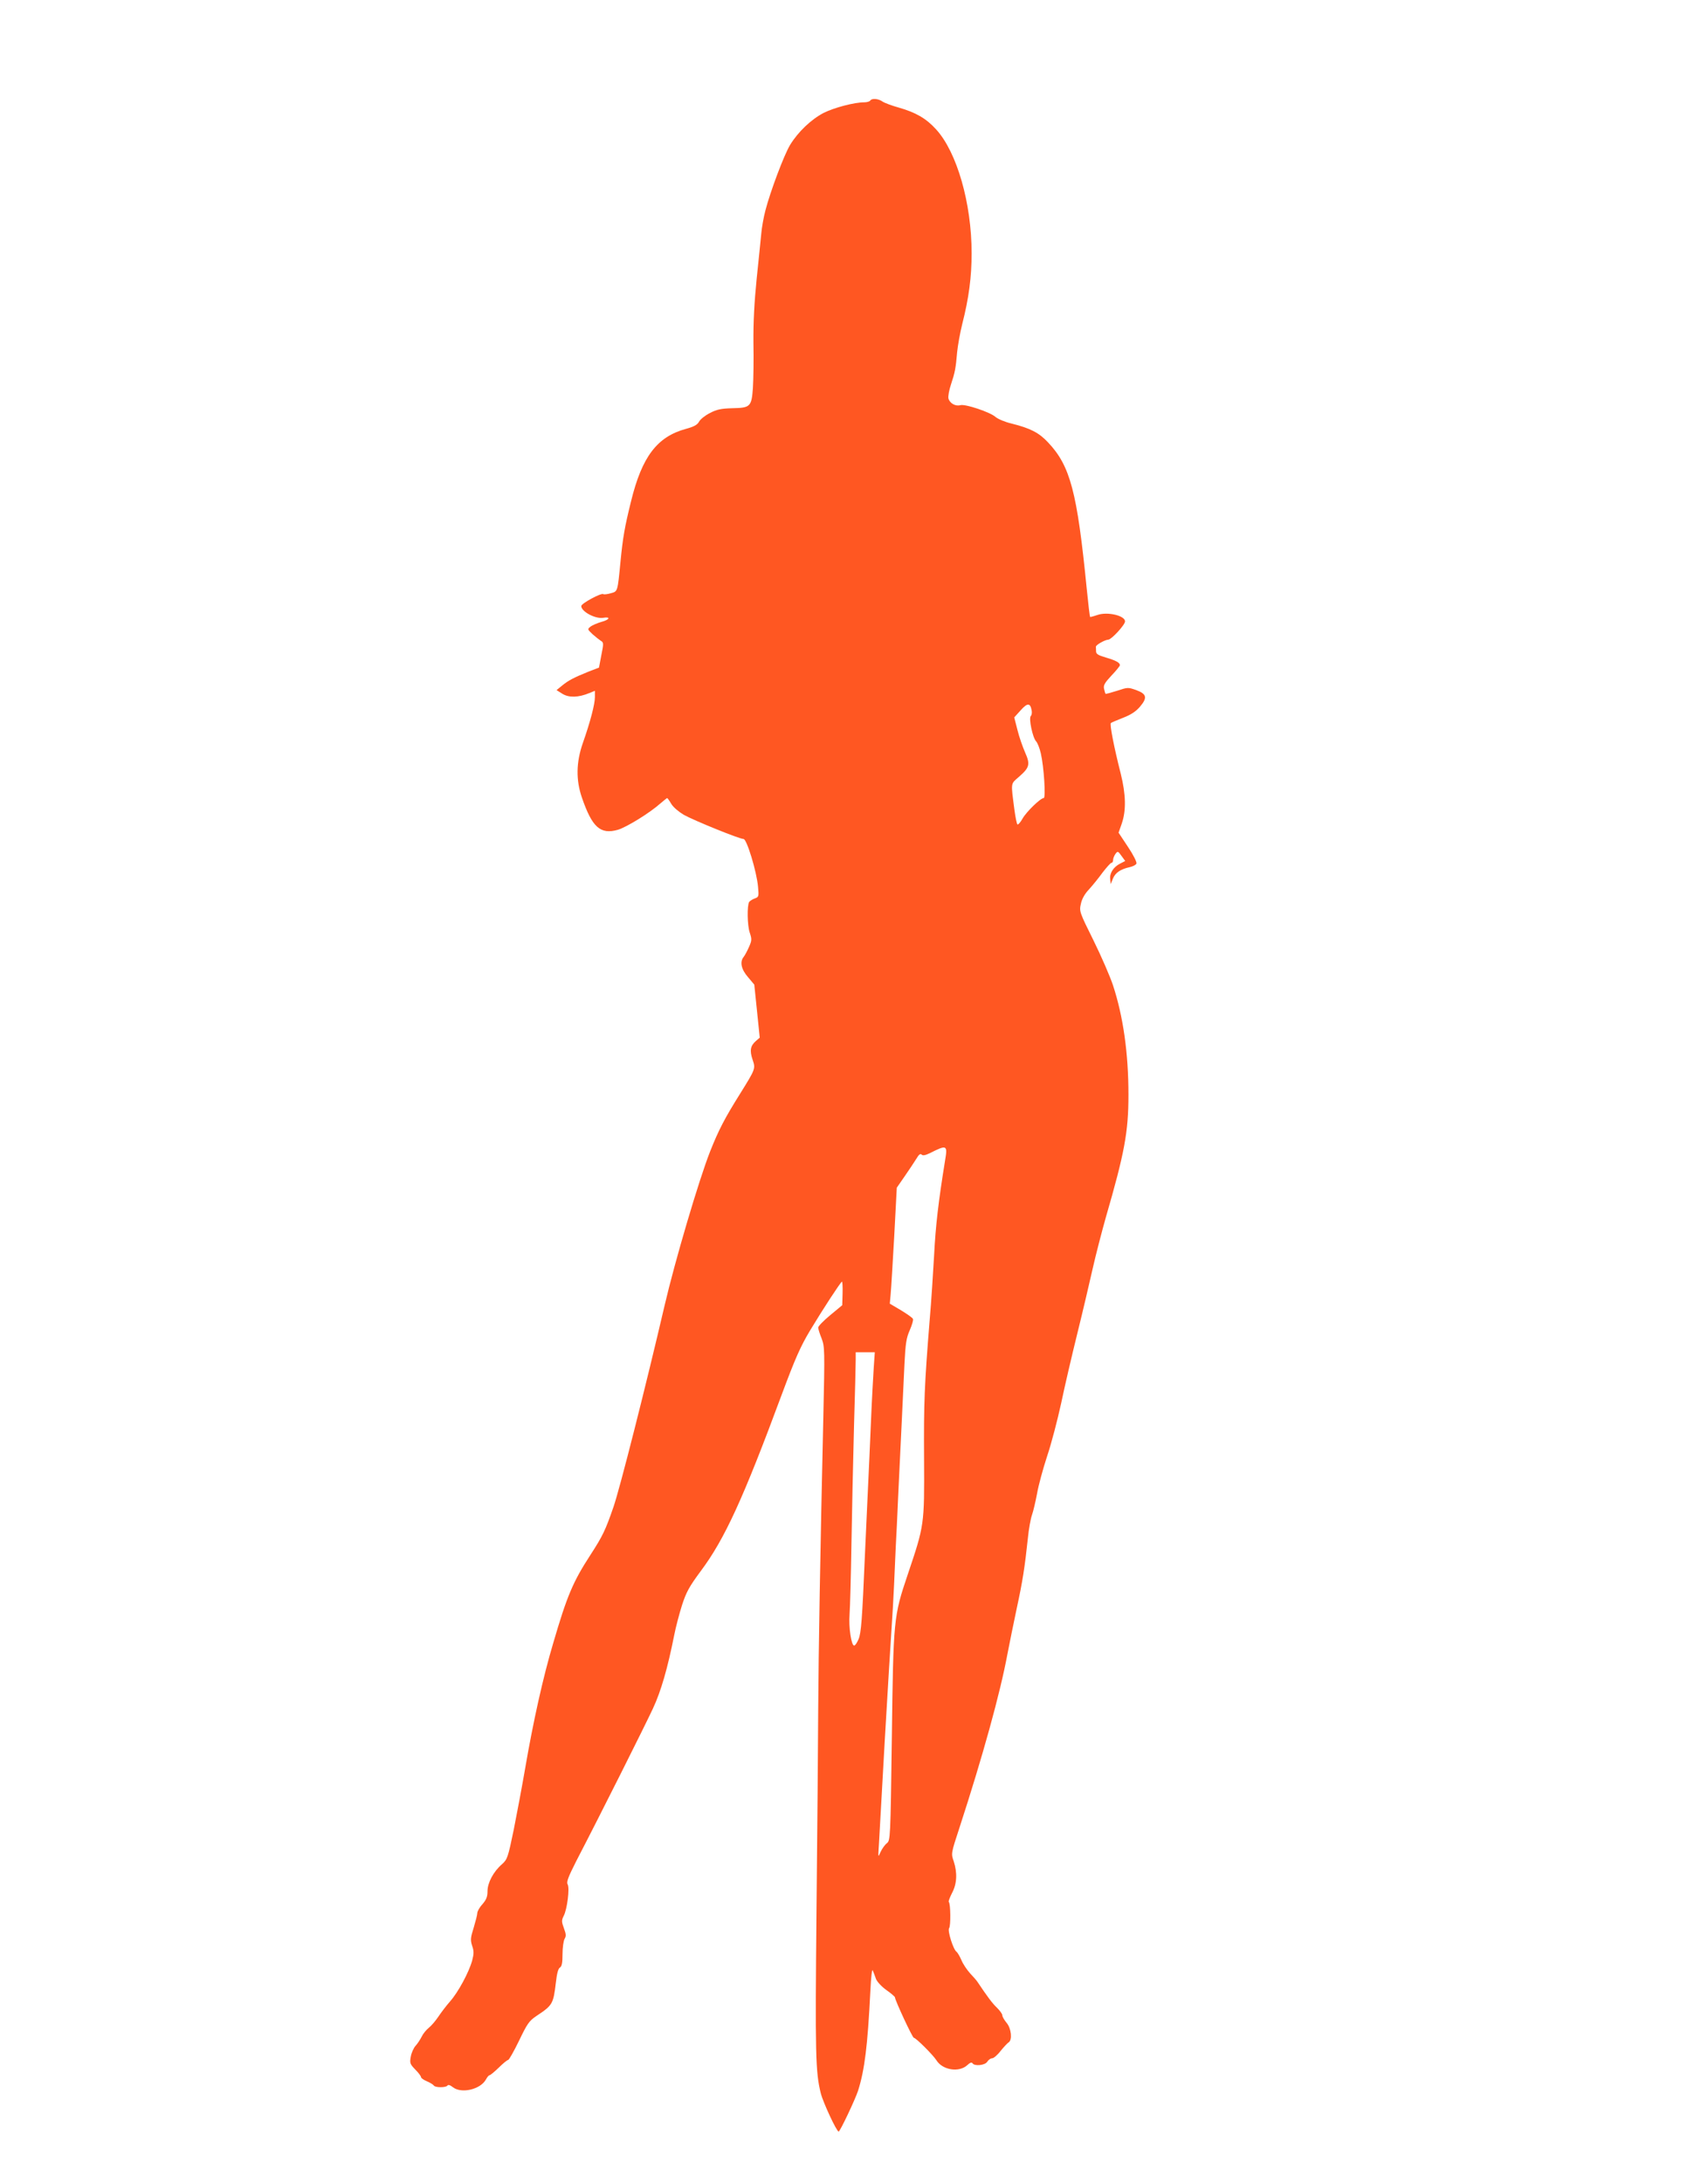 <?xml version="1.0" standalone="no"?>
<!DOCTYPE svg PUBLIC "-//W3C//DTD SVG 20010904//EN"
 "http://www.w3.org/TR/2001/REC-SVG-20010904/DTD/svg10.dtd">
<svg version="1.0" xmlns="http://www.w3.org/2000/svg"
 width="1002pt" height="1280pt" viewBox="0 0 1002 1280"
 preserveAspectRatio="xMidYMid meet">
<g transform="translate(0,1280) scale(0.1,-0.1)"
fill="#ff5722" stroke="none">
<path d="M5105 12210 c-3 -5 -19 -10 -35 -10 -58 0 -176 -31 -238 -62 -73 -38
-150 -111 -197 -188 -36 -60 -116 -273 -145 -385 -10 -38 -21 -99 -24 -135 -3
-36 -16 -155 -27 -265 -14 -138 -20 -255 -19 -375 2 -96 0 -215 -3 -265 -8
-111 -15 -117 -125 -119 -62 -2 -87 -7 -127 -28 -28 -14 -57 -37 -64 -51 -10
-18 -29 -29 -77 -42 -169 -46 -258 -163 -322 -425 -38 -153 -48 -213 -62 -355
-17 -177 -16 -173 -57 -184 -20 -6 -40 -8 -44 -5 -13 8 -129 -55 -129 -70 0
-32 81 -76 128 -69 47 8 39 -11 -10 -24 -24 -7 -52 -19 -63 -27 -20 -16 -19
-16 11 -45 18 -16 40 -33 49 -39 16 -9 17 -15 3 -83 l-14 -74 -60 -23 c-89
-36 -119 -52 -156 -82 l-33 -27 35 -22 c38 -23 93 -22 158 5 l32 13 0 -37 c0
-42 -28 -148 -71 -270 -39 -112 -41 -216 -5 -320 60 -174 108 -217 211 -188
52 16 186 98 251 156 19 16 36 30 38 30 2 0 13 -15 24 -34 11 -19 43 -46 73
-64 61 -34 327 -142 351 -142 19 0 77 -191 85 -280 5 -57 5 -60 -20 -69 -14
-5 -28 -15 -32 -20 -13 -22 -11 -137 3 -179 13 -39 13 -47 -4 -85 -10 -23 -24
-49 -31 -58 -24 -29 -15 -73 25 -119 l37 -44 16 -155 16 -156 -23 -20 c-32
-28 -37 -56 -19 -109 18 -53 18 -53 -74 -201 -89 -142 -125 -211 -175 -337
-66 -167 -207 -645 -267 -903 -109 -468 -262 -1072 -300 -1182 -47 -136 -63
-170 -135 -281 -102 -157 -137 -238 -219 -519 -59 -198 -117 -458 -165 -738
-17 -99 -47 -258 -66 -354 -34 -165 -38 -175 -69 -203 -50 -43 -85 -109 -85
-158 0 -33 -7 -50 -30 -77 -17 -18 -30 -42 -30 -52 0 -10 -10 -48 -21 -85 -19
-60 -20 -73 -9 -107 11 -31 10 -47 0 -86 -19 -69 -82 -186 -130 -240 -22 -25
-53 -66 -69 -90 -16 -24 -41 -53 -55 -64 -15 -12 -34 -35 -42 -52 -9 -18 -25
-42 -36 -54 -11 -12 -24 -40 -28 -63 -7 -38 -5 -44 26 -76 19 -19 34 -39 34
-45 0 -5 15 -16 34 -24 19 -8 37 -19 41 -25 8 -13 72 -13 80 0 4 6 16 3 32
-10 50 -39 162 -13 194 46 7 13 16 24 20 24 5 0 29 20 55 45 25 25 50 45 55
45 5 0 34 51 64 113 48 100 59 116 102 145 95 63 99 70 114 196 6 54 14 83 24
88 11 7 15 27 15 79 0 38 6 78 12 89 10 16 9 28 -4 63 -14 38 -14 46 -1 72 20
38 36 162 23 185 -8 14 4 44 51 137 142 273 404 796 449 893 48 102 87 239
125 430 9 47 30 126 46 177 25 77 42 108 110 200 140 187 249 425 474 1032 80
215 111 285 168 380 74 123 176 279 186 285 3 2 5 -28 4 -67 l-2 -71 -70 -58
c-39 -32 -71 -65 -71 -73 0 -8 9 -37 20 -64 18 -48 19 -64 10 -463 -18 -782
-28 -1374 -30 -1713 -1 -187 -5 -719 -10 -1181 -8 -840 -6 -944 25 -1069 14
-55 93 -225 105 -225 8 0 97 188 114 240 38 121 56 260 72 585 4 83 10 132 14
120 5 -11 13 -33 19 -50 7 -17 33 -45 61 -65 27 -19 49 -38 50 -42 1 -19 103
-238 111 -238 12 0 112 -100 132 -131 36 -59 134 -74 182 -29 15 14 25 18 30
11 11 -19 74 -13 87 9 7 11 20 20 29 20 8 0 31 19 49 43 19 23 40 46 47 50 23
14 16 82 -12 115 -14 17 -25 36 -25 44 0 8 -14 27 -31 44 -26 24 -58 67 -114
151 -5 8 -25 31 -44 51 -18 20 -42 55 -51 78 -10 23 -23 44 -28 48 -19 11 -55
125 -44 139 10 12 9 143 -2 154 -3 3 6 26 19 52 29 54 32 118 10 186 -16 45
-16 46 34 198 136 417 239 790 281 1017 12 63 37 185 55 270 34 157 47 240 65
410 5 52 16 113 24 136 8 22 21 79 30 126 8 47 35 146 59 219 25 74 61 213 82
309 20 96 63 281 95 410 32 129 72 300 90 380 18 80 53 215 77 300 110 379
133 502 133 720 0 244 -31 461 -91 643 -17 51 -68 169 -114 262 -83 167 -84
171 -74 215 6 29 23 59 48 85 20 22 56 66 79 98 24 31 47 57 52 57 6 0 10 8
10 18 0 9 7 25 14 35 13 17 15 16 35 -12 l22 -30 -31 -16 c-39 -20 -62 -57
-57 -92 l3 -28 13 33 c14 34 44 55 99 67 18 4 36 13 39 21 3 8 -19 52 -50 98
l-55 83 19 54 c26 76 24 170 -6 291 -40 157 -66 291 -58 298 5 4 37 17 72 31
44 17 74 36 98 64 45 53 41 75 -21 98 -48 17 -50 17 -113 -4 -35 -11 -66 -19
-67 -18 -2 2 -6 15 -9 29 -5 21 3 35 43 78 28 29 50 57 50 61 0 15 -24 28 -82
45 -45 13 -58 21 -58 36 0 11 -1 23 -1 27 -2 10 52 41 73 42 19 1 98 87 98
107 0 34 -103 58 -161 38 -23 -8 -43 -13 -44 -12 -2 2 -11 77 -20 168 -56 565
-96 718 -227 856 -53 57 -105 83 -213 110 -39 9 -81 27 -95 39 -31 28 -177 77
-206 69 -29 -8 -62 11 -70 39 -3 13 4 50 15 83 23 69 28 94 36 189 4 39 17
113 30 165 39 153 55 276 55 415 0 293 -86 593 -209 727 -58 64 -120 99 -218
127 -40 11 -83 27 -95 35 -25 18 -64 21 -73 6z m947 -3575 c3 -13 1 -28 -5
-34 -13 -13 11 -127 31 -148 8 -8 21 -40 28 -71 18 -77 30 -262 17 -262 -19 0
-102 -81 -124 -120 -12 -22 -26 -37 -30 -35 -4 3 -12 42 -18 87 -21 163 -23
149 26 192 63 55 68 73 37 143 -14 32 -35 91 -45 132 l-19 74 38 42 c39 44 56
44 64 0z m-508 -2642 c-39 -242 -55 -378 -64 -553 -6 -107 -17 -278 -26 -380
-31 -385 -35 -484 -33 -815 2 -390 2 -388 -96 -679 -83 -246 -84 -260 -93
-955 -8 -597 -9 -603 -29 -620 -12 -9 -28 -32 -37 -51 -15 -35 -15 -34 -10 40
2 41 18 314 34 605 17 292 35 589 40 660 5 72 12 189 15 260 3 72 8 173 10
225 3 52 10 194 15 315 6 121 15 308 20 415 5 107 12 260 16 340 6 122 11 154
31 199 13 30 22 60 19 66 -2 7 -34 29 -70 51 l-66 39 5 55 c3 30 12 183 21
340 l15 285 47 68 c26 37 56 83 68 102 14 24 23 32 31 24 7 -7 22 -4 49 9 99
50 104 48 88 -45z m-418 -1210 c-3 -49 -11 -187 -16 -308 -5 -121 -14 -321
-20 -445 -6 -124 -13 -281 -16 -350 -16 -377 -22 -456 -37 -492 -9 -21 -20
-38 -26 -38 -17 0 -33 108 -27 183 3 40 8 225 11 412 3 187 10 498 15 690 6
193 10 369 10 393 l0 42 56 0 56 0 -6 -87z"/>
</g>
</svg>
